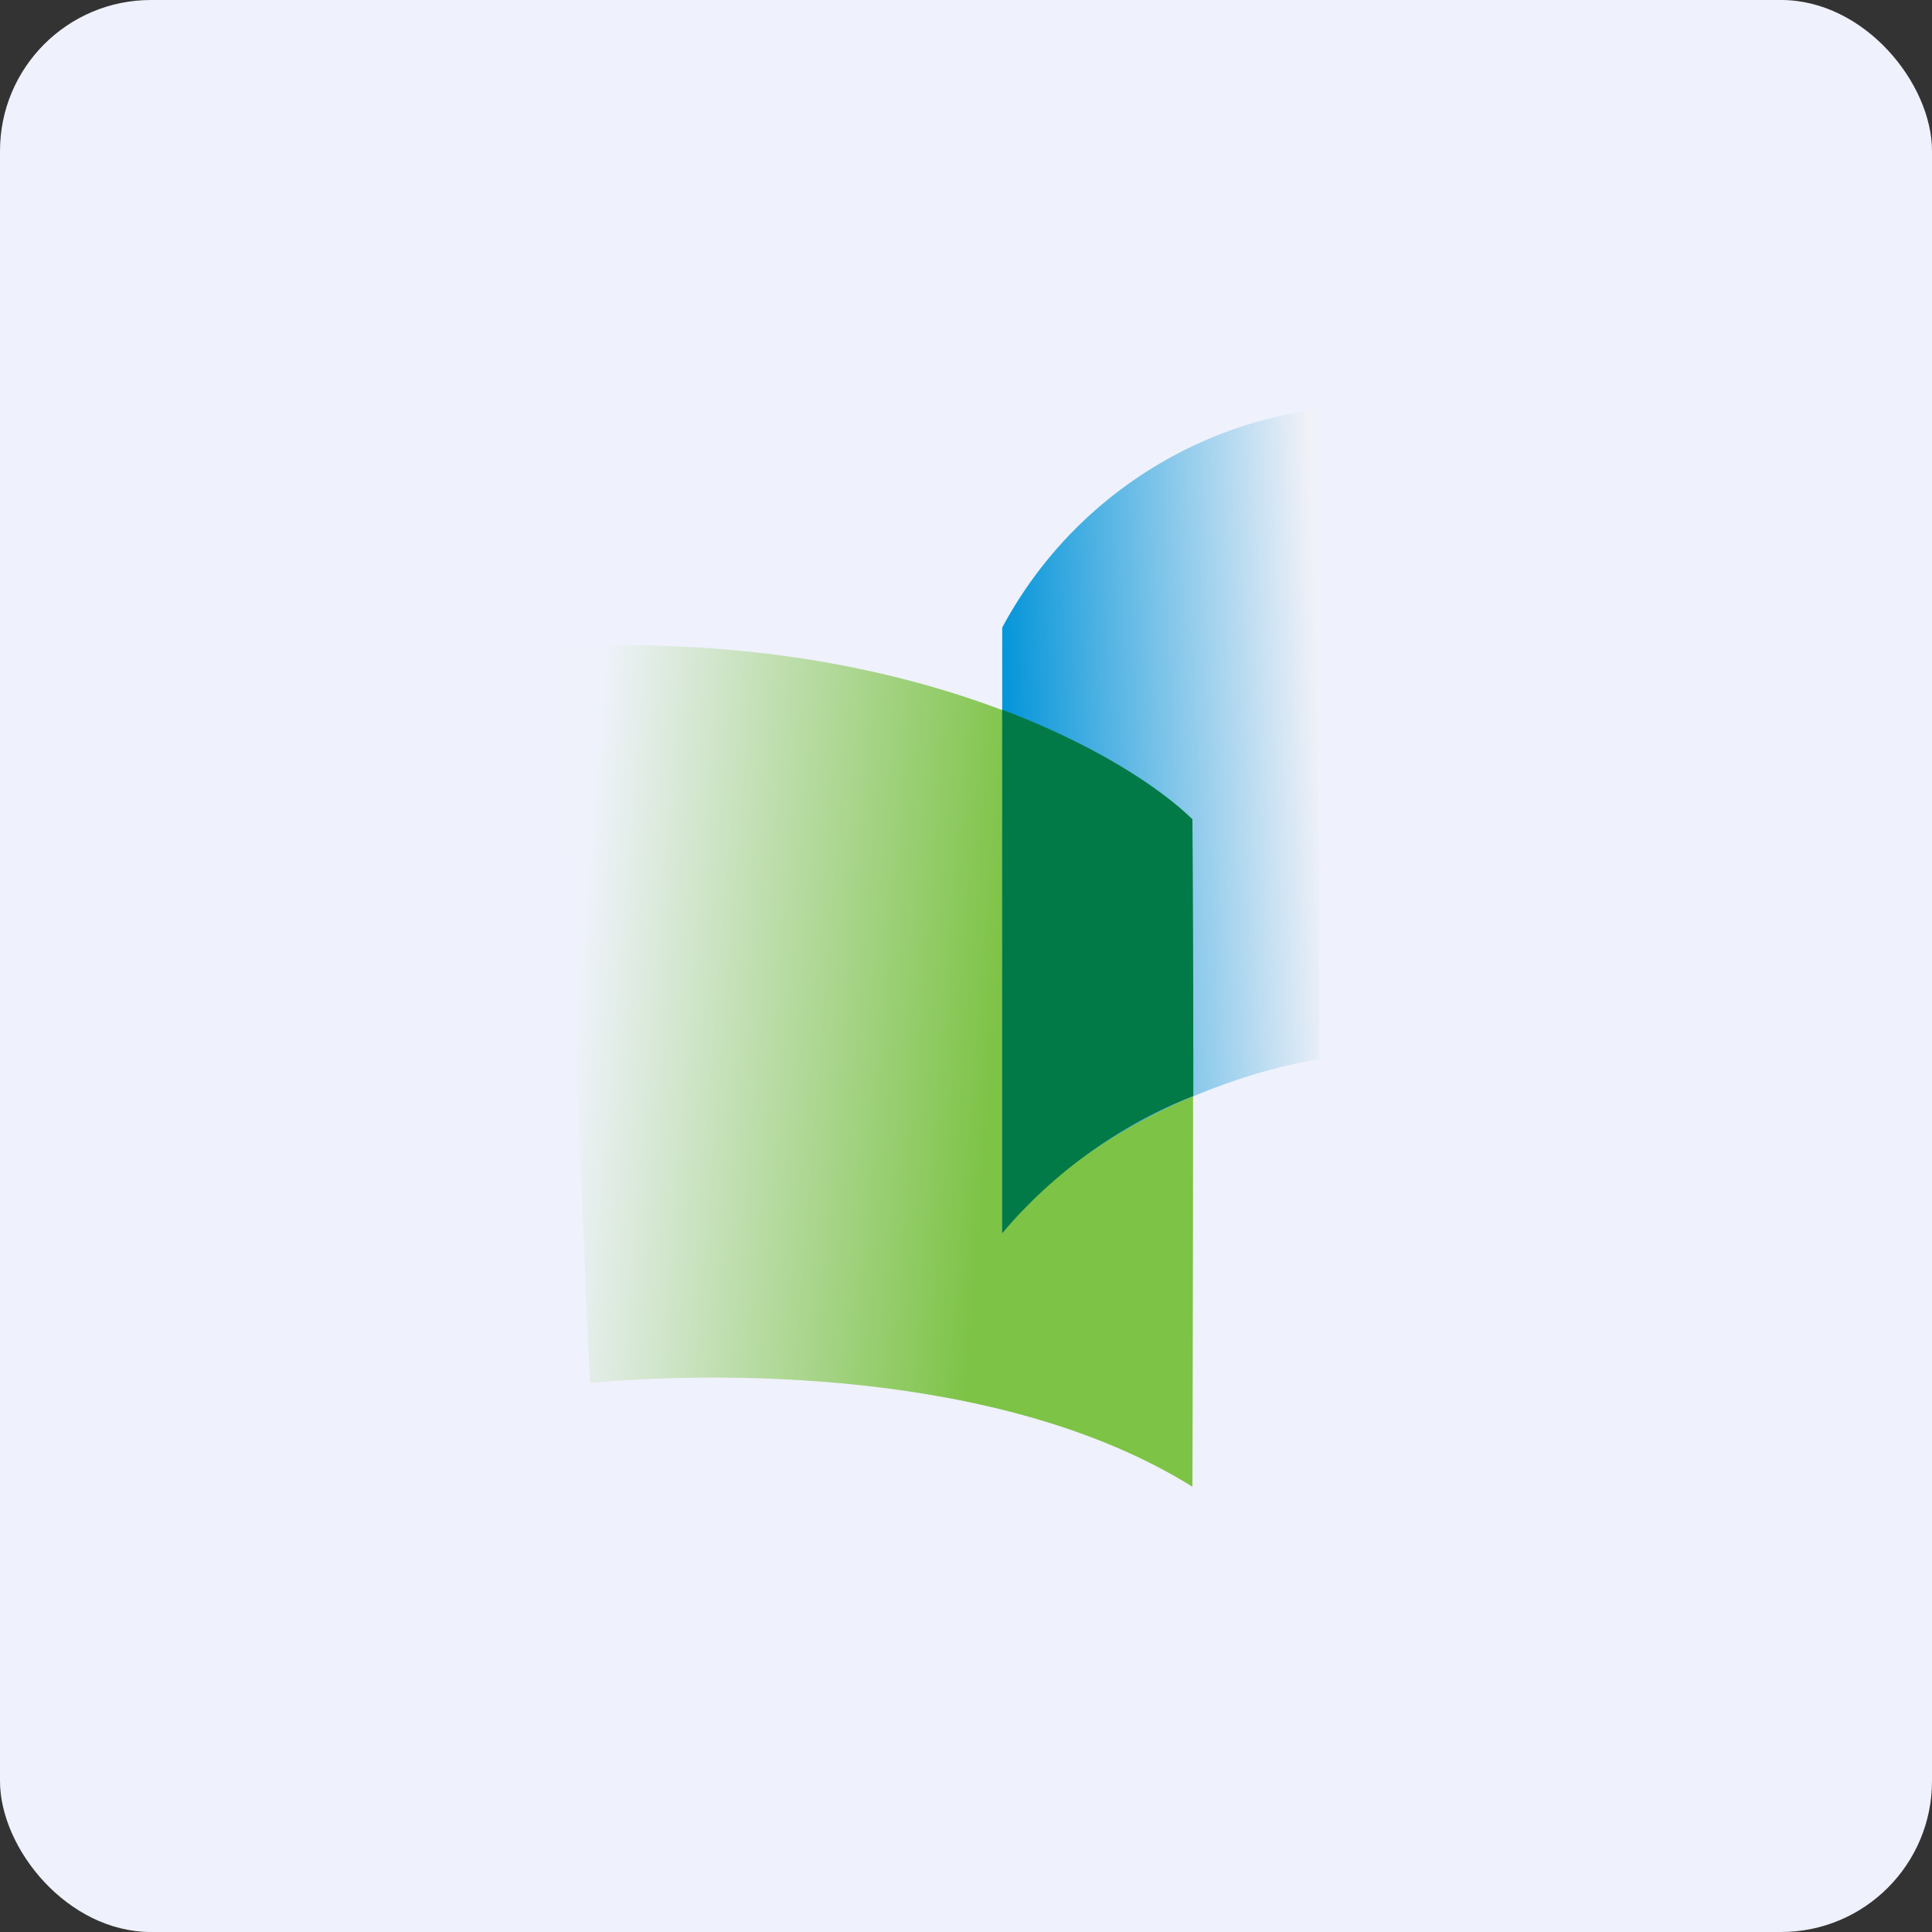 <!-- by FastBull --><svg xmlns="http://www.w3.org/2000/svg" width="64" height="64" viewBox="0 0 64 64"><rect x="0" y="0" width="64" height="64" fill="#333333" stroke="none"/><rect x="0" y="0" width="64" height="64" rx="5" ry="5" fill="#eff1fc" /><path fill="#eff1fc" d="M 2.75,2 L 61.55,2 L 61.55,60.80 L 2.75,60.80 L 2.75,2" /><path d="M 39.50,27.14 C 39.55,34.53 39.50,49.25 39.50,49.25 C 33.11,45.26 23.51,45.45 19.54,45.81 L 18.50,21.43 C 29.98,20.85 37.31,24.99 39.50,27.15 L 39.50,27.14" fill="url(#fb100)" /><path d="M 33.20,20.79 L 33.20,40.85 C 36.25,37.03 41.46,35.42 43.70,35.09 L 43.70,13.55 A 13.91,13.91 0 0,0 33.20,20.79" fill="url(#fb101)" /><path d="M 33.20,23.51 L 33.20,40.85 A 15.96,15.96 0 0,1 39.53,36.31 C 39.53,32.96 39.52,29.63 39.50,27.14 C 38.48,26.14 36.35,24.70 33.20,23.51" fill="#017a47" /><defs><linearGradient id="fb100" x1="38.2" y1="38.88" x2="17.89" y2="37.23" gradientUnits="userSpaceOnUse"><stop offset=".27" stop-color="#7dc346" /><stop offset=".96" stop-color="#eff2fb" /></linearGradient><linearGradient id="fb101" x1="33.2" y1="25.2" x2="45.19" y2="24.74" gradientUnits="userSpaceOnUse"><stop stop-color="#0194d9" /><stop offset=".88" stop-color="#f1f1f8" /></linearGradient></defs></svg>